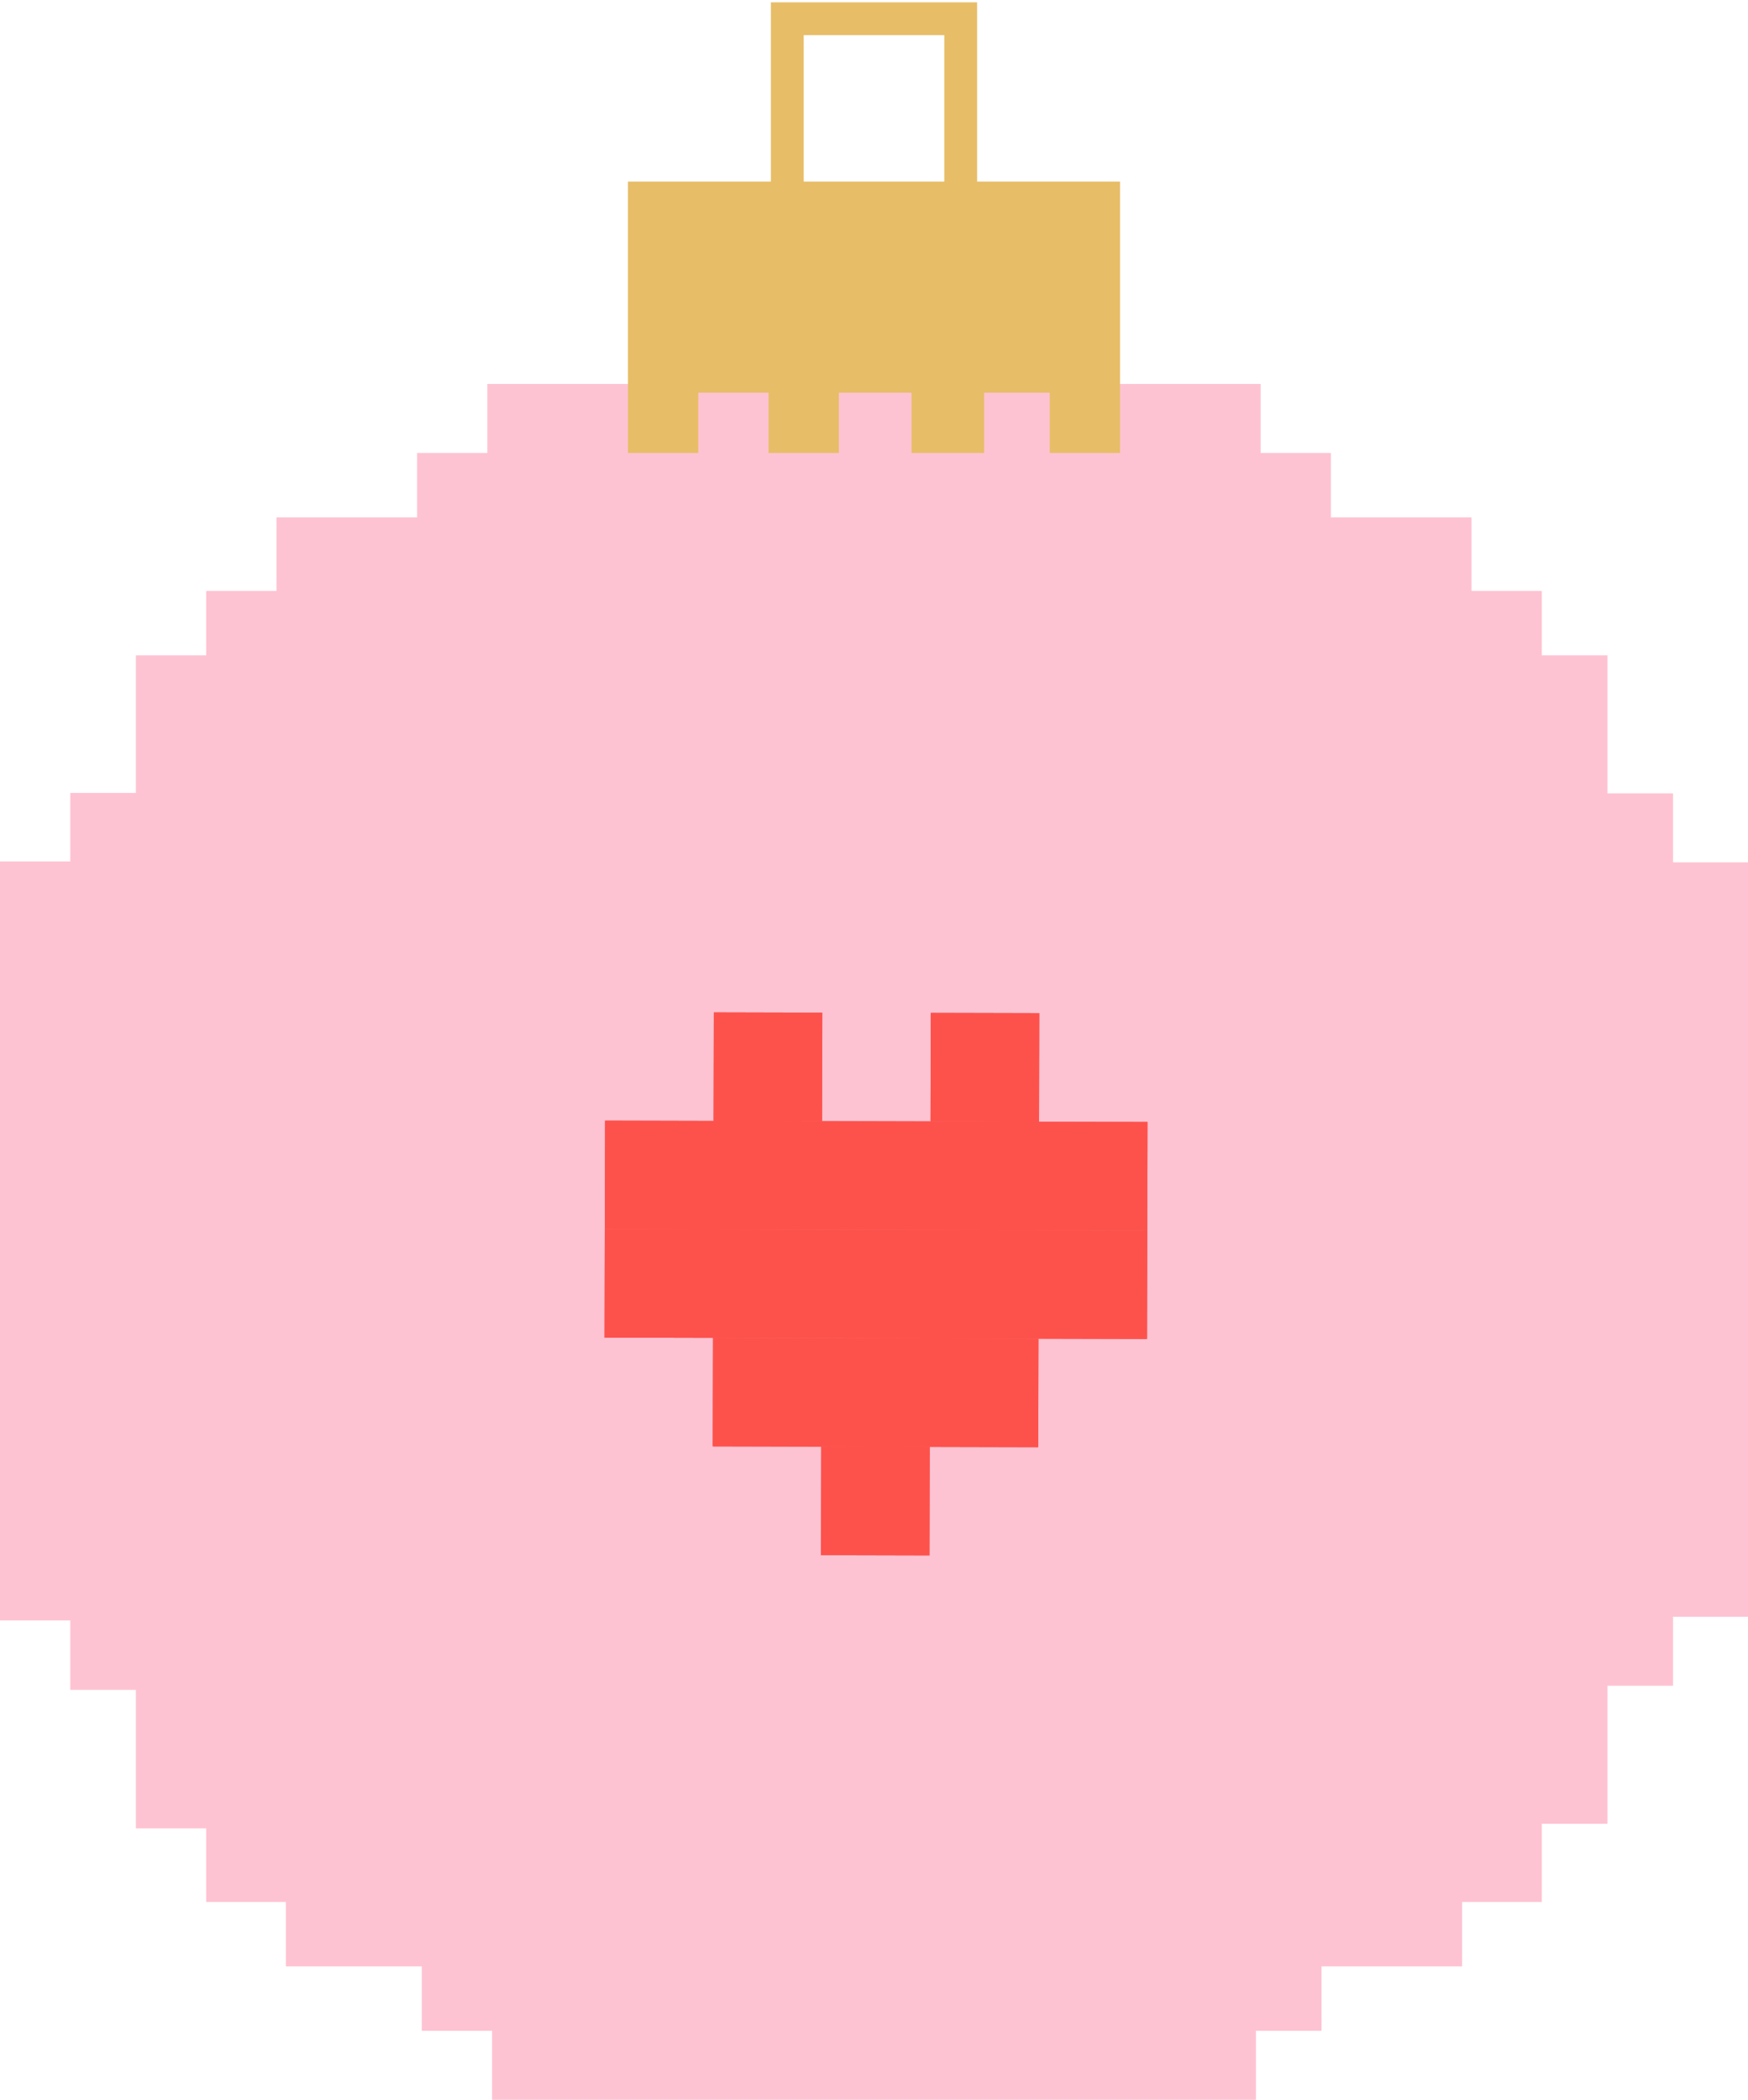 <?xml version="1.0" encoding="UTF-8"?> <svg xmlns="http://www.w3.org/2000/svg" width="373" height="448" viewBox="0 0 373 448" fill="none"><rect x="44" y="126.086" width="285" height="279.711" fill="#FEC3D2"></rect><path d="M59 110.383H314V145.715H59V110.383Z" fill="#FEC3D2"></path><path d="M89 96.643H284V131.975H89V96.643Z" fill="#FEC3D2"></path><path d="M104 81.922H269V117.254H104V81.922Z" fill="#FEC3D2"></path><path d="M29 390.095L29 139.827H65V390.095H29Z" fill="#FEC3D2"></path><path d="M15 360.554L15 169.172H51L51 360.554H15Z" fill="#FEC3D2"></path><path d="M0 345.729L0 183.79H36L36 345.729H0Z" fill="#FEC3D2"></path><path d="M343 389.113V139.827H308V389.113H343Z" fill="#FEC3D2"></path><path d="M357 359.67V169.27H322V359.67H357Z" fill="#FEC3D2"></path><path d="M373 344.948V183.992H338V344.948H373Z" fill="#FEC3D2"></path><path d="M61 419.538H312V385.188H61V419.538Z" fill="#FEC3D2"></path><path d="M90 433.278H282V398.928H90V433.278Z" fill="#FEC3D2"></path><path d="M105 448H268V413.649H105V448Z" fill="#FEC3D2"></path><path d="M164 96.644V83.776L149 83.776V96.644H134V83.776V38.738H239V96.643L224 96.643V83.776H210V96.643L194.5 96.643V83.776L179 83.776V96.643L164 96.644Z" fill="#E7BD67"></path><rect x="129.057" y="262.242" width="115.753" height="23.151" transform="rotate(0.141 129.057 262.242)" fill="#FD524C"></rect><rect x="129.057" y="262.242" width="115.753" height="23.151" transform="rotate(0.141 129.057 262.242)" fill="#FD524C"></rect><rect x="152.149" y="285.449" width="69.452" height="23.151" transform="rotate(0.141 152.149 285.449)" fill="#FD524C"></rect><rect x="152.149" y="285.449" width="69.452" height="23.151" transform="rotate(0.141 152.149 285.449)" fill="#FD524C"></rect><rect x="129.114" y="239.094" width="115.753" height="23.151" transform="rotate(0.141 129.114 239.094)" fill="#FD524C"></rect><rect x="129.114" y="239.094" width="115.753" height="23.151" transform="rotate(0.141 129.114 239.094)" fill="#FD524C"></rect><rect x="152.323" y="216" width="23.151" height="23.151" transform="rotate(0.141 152.323 216)" fill="#FD524C"></rect><rect x="152.323" y="216" width="23.151" height="23.151" transform="rotate(0.141 152.323 216)" fill="#FD524C"></rect><rect x="198.621" y="216.113" width="23.151" height="23.151" transform="rotate(0.141 198.621 216.113)" fill="#FD524C"></rect><rect x="198.621" y="216.113" width="23.151" height="23.151" transform="rotate(0.141 198.621 216.113)" fill="#FD524C"></rect><rect x="175.243" y="308.656" width="23.151" height="23.151" transform="rotate(0.141 175.243 308.656)" fill="#FD524C"></rect><rect x="175.243" y="308.656" width="23.151" height="23.151" transform="rotate(0.141 175.243 308.656)" fill="#FD524C"></rect><path d="M205 65V4H168V65" stroke="#E7BD67" stroke-width="7"></path></svg> 